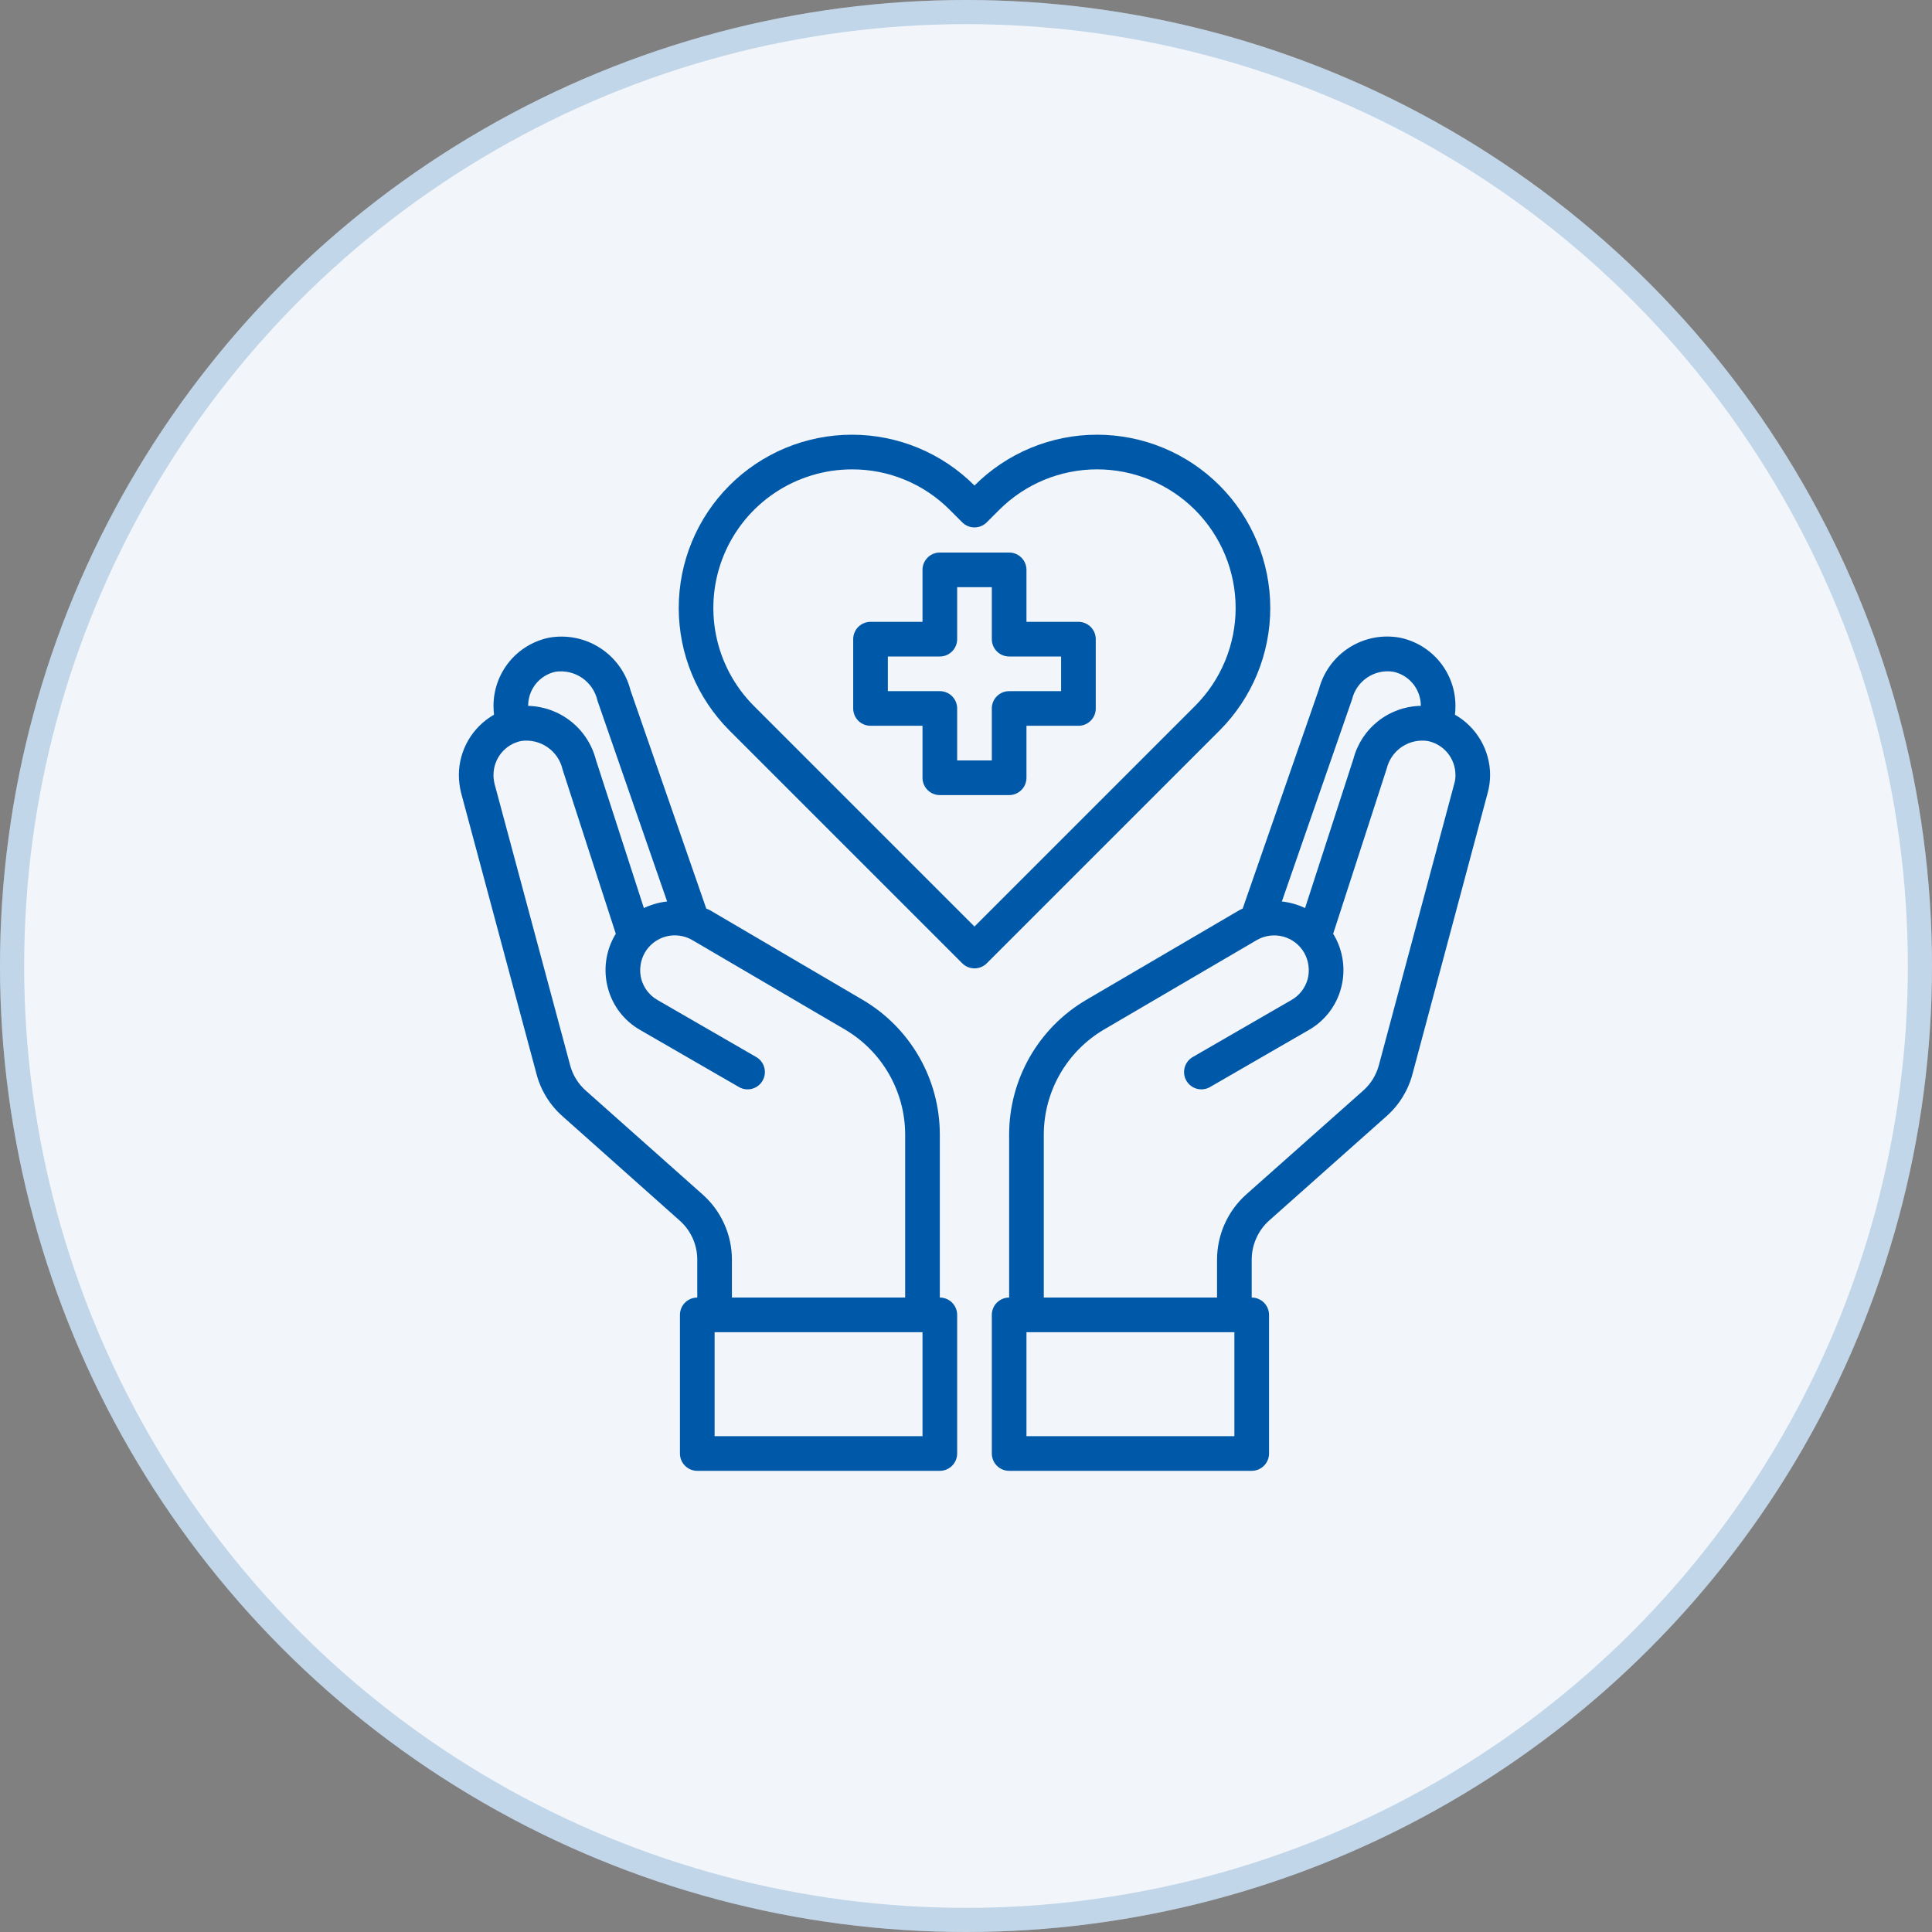 <svg width="80" height="80" viewBox="0 0 80 80" fill="none" xmlns="http://www.w3.org/2000/svg">
<rect x="0" y="0" width="80" height="80" fill="#808080" stroke="none"/>
<circle cx="40" cy="40" r="40" fill="#F2F6FA"/>
<circle cx="40" cy="40" r="39.5" stroke="#0058A9" stroke-opacity="0.2"/>
<path d="M44.656 25.749H42.504V23.596C42.504 23.406 42.428 23.224 42.293 23.089C42.159 22.954 41.976 22.879 41.786 22.879H38.916C38.726 22.879 38.544 22.954 38.409 23.089C38.274 23.224 38.199 23.406 38.199 23.596V25.749H36.047C35.856 25.749 35.674 25.824 35.539 25.959C35.405 26.093 35.329 26.276 35.329 26.466V29.336C35.329 29.526 35.405 29.709 35.539 29.843C35.674 29.978 35.856 30.053 36.047 30.053H38.199V32.206C38.199 32.396 38.274 32.578 38.409 32.713C38.544 32.848 38.726 32.923 38.916 32.923H41.786C41.976 32.923 42.159 32.848 42.293 32.713C42.428 32.578 42.504 32.396 42.504 32.206V30.053H44.656C44.846 30.053 45.029 29.978 45.163 29.843C45.298 29.709 45.373 29.526 45.373 29.336V26.466C45.373 26.276 45.298 26.093 45.163 25.959C45.029 25.824 44.846 25.749 44.656 25.749ZM43.938 28.619H41.786C41.596 28.619 41.413 28.694 41.279 28.829C41.144 28.963 41.069 29.146 41.069 29.336V31.488H39.634V29.336C39.634 29.146 39.558 28.963 39.424 28.829C39.289 28.694 39.107 28.619 38.916 28.619H36.764V27.184H38.916C39.107 27.184 39.289 27.108 39.424 26.973C39.558 26.839 39.634 26.656 39.634 26.466V24.314H41.069V26.466C41.069 26.656 41.144 26.839 41.279 26.973C41.413 27.108 41.596 27.184 41.786 27.184H43.938V28.619ZM60.246 29.594C60.261 29.468 60.268 29.341 60.267 29.214C60.264 28.556 60.036 27.92 59.621 27.409C59.206 26.899 58.629 26.546 57.986 26.409C57.258 26.27 56.506 26.413 55.88 26.809C55.254 27.204 54.801 27.823 54.614 28.54L51.457 37.622C51.41 37.641 51.365 37.663 51.321 37.687L44.979 41.403C44.008 41.973 43.203 42.787 42.643 43.763C42.083 44.74 41.788 45.845 41.786 46.971V53.729C41.596 53.729 41.413 53.805 41.279 53.939C41.144 54.074 41.069 54.256 41.069 54.447V60.186C41.069 60.376 41.144 60.559 41.279 60.693C41.413 60.828 41.596 60.904 41.786 60.904H51.83C52.021 60.904 52.203 60.828 52.338 60.693C52.472 60.559 52.548 60.376 52.548 60.186V54.447C52.548 54.256 52.472 54.074 52.338 53.939C52.203 53.805 52.021 53.729 51.83 53.729V52.151C51.832 51.848 51.896 51.548 52.02 51.272C52.143 50.995 52.323 50.747 52.548 50.544L57.398 46.232C57.928 45.768 58.308 45.156 58.488 44.474L61.602 32.83C61.668 32.587 61.702 32.336 61.702 32.084C61.7 31.577 61.563 31.081 61.308 30.644C61.052 30.207 60.686 29.845 60.246 29.594ZM55.984 28.963C56.072 28.592 56.297 28.268 56.614 28.055C56.93 27.842 57.315 27.756 57.692 27.815C58.013 27.882 58.302 28.058 58.51 28.313C58.717 28.567 58.831 28.885 58.833 29.214V29.228C58.192 29.24 57.572 29.461 57.069 29.857C56.565 30.254 56.204 30.804 56.042 31.424L54.04 37.601C53.737 37.457 53.412 37.365 53.079 37.328L55.984 28.963ZM51.113 59.469H42.504V55.164H51.113V59.469ZM60.217 32.457L57.096 44.108C56.988 44.513 56.764 44.877 56.451 45.156L51.594 49.468C51.218 49.806 50.917 50.22 50.711 50.682C50.504 51.144 50.397 51.645 50.395 52.151V53.729H43.221V46.971C43.224 46.095 43.455 45.236 43.89 44.476C44.325 43.717 44.95 43.083 45.703 42.637L52.038 38.928C52.202 38.833 52.382 38.771 52.57 38.746C52.757 38.721 52.947 38.733 53.13 38.781C53.313 38.83 53.484 38.914 53.634 39.029C53.784 39.145 53.91 39.288 54.004 39.452C54.191 39.783 54.242 40.174 54.148 40.542C54.098 40.724 54.013 40.895 53.897 41.044C53.781 41.193 53.637 41.317 53.473 41.41L49.362 43.785C49.206 43.885 49.094 44.04 49.05 44.22C49.006 44.4 49.033 44.59 49.126 44.75C49.219 44.91 49.37 45.028 49.547 45.08C49.725 45.131 49.916 45.112 50.08 45.026L54.191 42.652C54.519 42.465 54.807 42.215 55.038 41.916C55.268 41.616 55.436 41.274 55.532 40.908C55.728 40.174 55.624 39.393 55.245 38.734L55.202 38.67L57.419 31.833C57.507 31.462 57.732 31.137 58.048 30.925C58.365 30.712 58.75 30.626 59.127 30.685C59.448 30.752 59.737 30.928 59.945 31.182C60.152 31.437 60.266 31.755 60.267 32.084C60.27 32.21 60.253 32.336 60.217 32.457ZM38.916 53.729V46.971C38.914 45.845 38.619 44.74 38.059 43.763C37.499 42.787 36.694 41.973 35.724 41.403L29.381 37.68C29.338 37.658 29.288 37.644 29.245 37.622L26.11 28.59C25.928 27.863 25.475 27.233 24.845 26.828C24.214 26.422 23.453 26.273 22.716 26.409C22.073 26.546 21.496 26.899 21.081 27.409C20.666 27.92 20.438 28.556 20.435 29.214C20.435 29.341 20.442 29.468 20.456 29.594C20.017 29.845 19.65 30.207 19.395 30.644C19.139 31.081 19.003 31.577 19 32.084C19.001 32.335 19.033 32.586 19.093 32.83L22.214 44.467C22.392 45.151 22.772 45.766 23.305 46.232L28.147 50.544C28.374 50.745 28.556 50.993 28.681 51.27C28.806 51.547 28.871 51.847 28.872 52.151V53.729C28.682 53.729 28.499 53.805 28.365 53.939C28.23 54.074 28.155 54.256 28.155 54.447V60.186C28.155 60.376 28.23 60.559 28.365 60.693C28.499 60.828 28.682 60.904 28.872 60.904H38.916C39.107 60.904 39.289 60.828 39.424 60.693C39.558 60.559 39.634 60.376 39.634 60.186V54.447C39.634 54.256 39.558 54.074 39.424 53.939C39.289 53.805 39.107 53.729 38.916 53.729ZM21.87 29.214C21.871 28.886 21.984 28.569 22.19 28.314C22.396 28.06 22.683 27.884 23.003 27.815C23.39 27.759 23.785 27.851 24.107 28.073C24.429 28.295 24.655 28.631 24.74 29.013L27.624 37.328C27.29 37.365 26.965 37.457 26.662 37.601L24.675 31.46C24.513 30.833 24.152 30.277 23.646 29.874C23.14 29.472 22.516 29.245 21.87 29.228V29.214ZM29.102 49.468L24.252 45.156C23.937 44.876 23.712 44.509 23.606 44.101L20.478 32.457C20.448 32.335 20.434 32.209 20.435 32.084C20.436 31.756 20.549 31.439 20.755 31.184C20.961 30.93 21.248 30.753 21.569 30.685C21.953 30.627 22.345 30.717 22.666 30.937C22.986 31.156 23.212 31.489 23.297 31.869L25.5 38.67L25.457 38.734C25.078 39.393 24.975 40.174 25.17 40.908C25.266 41.274 25.434 41.616 25.665 41.916C25.895 42.215 26.183 42.465 26.512 42.652L30.623 45.026C30.787 45.112 30.977 45.131 31.155 45.08C31.333 45.028 31.484 44.91 31.576 44.75C31.669 44.59 31.696 44.4 31.652 44.22C31.608 44.04 31.496 43.885 31.34 43.785L27.229 41.41C27.065 41.317 26.921 41.193 26.805 41.044C26.69 40.895 26.605 40.724 26.555 40.542C26.46 40.174 26.512 39.783 26.698 39.452C26.792 39.288 26.917 39.145 27.066 39.03C27.215 38.915 27.386 38.83 27.567 38.781C27.749 38.731 27.939 38.718 28.126 38.743C28.313 38.767 28.493 38.827 28.657 38.921L34.999 42.637C35.752 43.083 36.377 43.717 36.812 44.476C37.247 45.236 37.478 46.095 37.481 46.971V53.729H30.307V52.151C30.306 51.644 30.198 51.143 29.99 50.681C29.782 50.218 29.48 49.805 29.102 49.468ZM38.199 59.469H29.59V55.164H38.199V59.469Z" fill="#0058A9"/>
<path d="M50.501 20.105C49.835 19.437 49.044 18.908 48.173 18.547C47.302 18.186 46.369 18 45.426 18C44.483 18 43.55 18.186 42.679 18.547C41.808 18.909 41.017 19.438 40.351 20.105C39.685 19.438 38.895 18.909 38.024 18.547C37.153 18.186 36.22 18 35.277 18C34.334 18 33.401 18.186 32.53 18.547C31.659 18.909 30.868 19.438 30.202 20.105C28.86 21.451 28.105 23.274 28.105 25.175C28.105 27.076 28.86 28.9 30.202 30.246L39.845 39.888C39.979 40.023 40.162 40.098 40.352 40.098C40.542 40.098 40.725 40.023 40.859 39.888L50.502 30.246C51.845 28.9 52.599 27.076 52.599 25.175C52.598 23.274 51.844 21.45 50.501 20.105ZM40.351 38.366L31.216 29.231C30.414 28.428 29.868 27.405 29.648 26.292C29.427 25.179 29.541 24.025 29.976 22.976C30.411 21.928 31.147 21.032 32.09 20.402C33.035 19.772 34.144 19.436 35.279 19.436C36.033 19.433 36.78 19.581 37.476 19.87C38.173 20.159 38.804 20.584 39.335 21.12L39.844 21.629C39.979 21.764 40.161 21.839 40.351 21.839C40.542 21.839 40.724 21.764 40.859 21.629L41.37 21.118C41.902 20.585 42.535 20.161 43.231 19.872C43.928 19.584 44.674 19.435 45.428 19.435C46.182 19.435 46.928 19.584 47.625 19.872C48.321 20.161 48.954 20.585 49.487 21.118C50.561 22.194 51.165 23.653 51.165 25.174C51.165 26.695 50.561 28.154 49.487 29.23L40.351 38.366Z" fill="#0058A9"/>
</svg>
